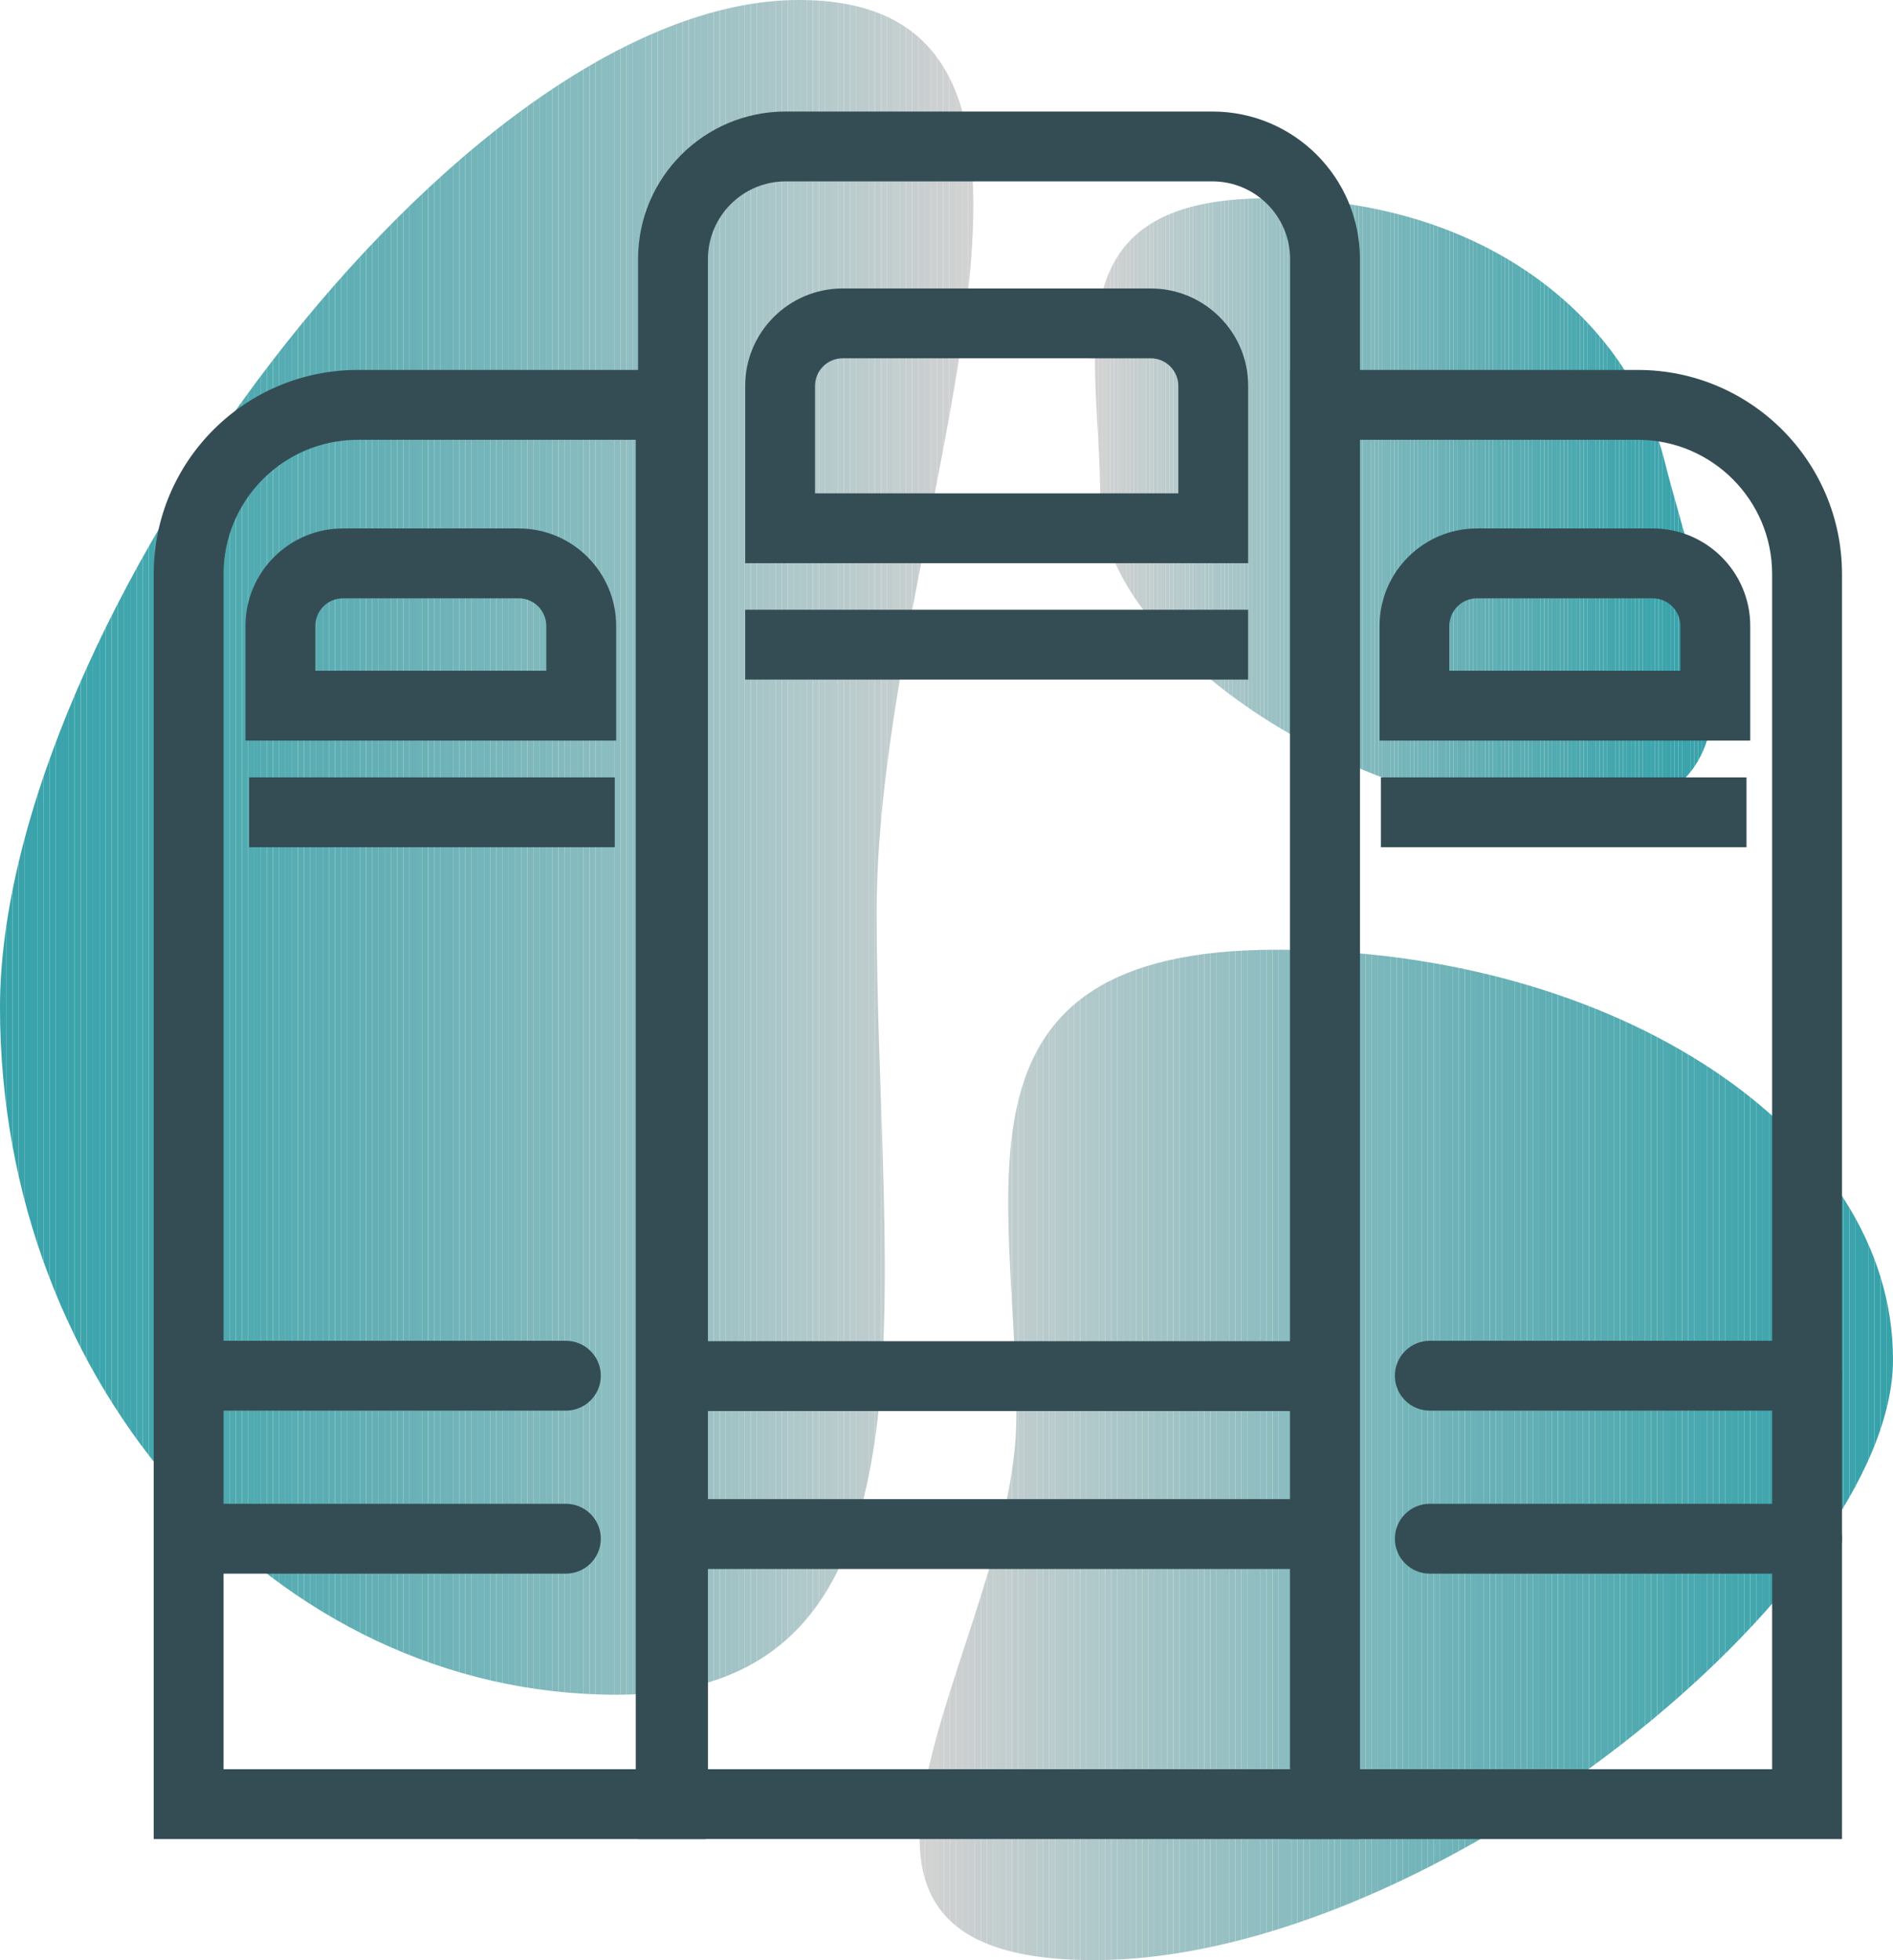 <?xml version="1.0" encoding="utf-8"?>
<!-- Generator: Adobe Illustrator 16.0.3, SVG Export Plug-In . SVG Version: 6.00 Build 0)  -->
<!DOCTYPE svg PUBLIC "-//W3C//DTD SVG 1.1//EN" "http://www.w3.org/Graphics/SVG/1.1/DTD/svg11.dtd">
<svg version="1.1" id="Laag_1" xmlns="http://www.w3.org/2000/svg" xmlns:xlink="http://www.w3.org/1999/xlink" x="0px" y="0px"
	 width="85.369px" height="88.414px" viewBox="0 0 85.369 88.414" enable-background="new 0 0 85.369 88.414" xml:space="preserve">
<g>
	<defs>
		<path id="SVGID_1_" d="M36.032,0C20.685,0,0,28.322,0,45.442s12.442,31,27.79,31c15.349,0,11.743-18.183,11.743-35.304
			C39.533,24.018,51.38,0,36.032,0z"/>
	</defs>
	<clipPath id="SVGID_2_">
		<use xlink:href="#SVGID_1_"  overflow="visible"/>
	</clipPath>
	<path clip-path="url(#SVGID_2_)" fill="#37A2A9" d="M0,0v76.441V0z"/>
	<rect y="0.001" clip-path="url(#SVGID_2_)" fill="#37A2A9" width="0.28" height="76.441"/>
	<rect x="0.28" y="0.001" clip-path="url(#SVGID_2_)" fill="#37A2A9" width="0.28" height="76.441"/>
	<rect x="0.561" y="0.001" clip-path="url(#SVGID_2_)" fill="#37A2A9" width="0.279" height="76.441"/>
	<rect x="0.839" y="0.001" clip-path="url(#SVGID_2_)" fill="#39A2AA" width="0.28" height="76.441"/>
	<rect x="1.119" y="0.001" clip-path="url(#SVGID_2_)" fill="#39A2AA" width="0.28" height="76.441"/>
	<rect x="1.399" y="0.001" clip-path="url(#SVGID_2_)" fill="#39A2AA" width="0.28" height="76.441"/>
	<rect x="1.68" y="0.001" clip-path="url(#SVGID_2_)" fill="#3AA3AB" width="0.279" height="76.441"/>
	<rect x="1.959" y="0.001" clip-path="url(#SVGID_2_)" fill="#3AA3AB" width="0.28" height="76.441"/>
	<rect x="2.238" y="0.001" clip-path="url(#SVGID_2_)" fill="#3AA3AB" width="0.28" height="76.441"/>
	<rect x="2.519" y="0.001" clip-path="url(#SVGID_2_)" fill="#3AA3AB" width="0.28" height="76.441"/>
	<rect x="2.798" y="0.001" clip-path="url(#SVGID_2_)" fill="#3AA3AB" width="0.28" height="76.441"/>
	<rect x="3.078" y="0.001" clip-path="url(#SVGID_2_)" fill="#3CA3AB" width="0.28" height="76.441"/>
	<rect x="3.358" y="0.001" clip-path="url(#SVGID_2_)" fill="#3CA4AB" width="0.28" height="76.441"/>
	<rect x="3.638" y="0.001" clip-path="url(#SVGID_2_)" fill="#3EA5AB" width="0.279" height="76.441"/>
	<rect x="3.917" y="0.001" clip-path="url(#SVGID_2_)" fill="#3DA5AD" width="0.28" height="76.441"/>
	<rect x="4.197" y="0.001" clip-path="url(#SVGID_2_)" fill="#3DA5AD" width="0.28" height="76.441"/>
	<rect x="4.478" y="0.001" clip-path="url(#SVGID_2_)" fill="#3DA5AD" width="0.28" height="76.441"/>
	<rect x="4.758" y="0.001" clip-path="url(#SVGID_2_)" fill="#40A5AC" width="0.279" height="76.441"/>
	<rect x="5.036" y="0.001" clip-path="url(#SVGID_2_)" fill="#41A6AC" width="0.28" height="76.441"/>
	<rect x="5.316" y="0.001" clip-path="url(#SVGID_2_)" fill="#41A6AC" width="0.28" height="76.441"/>
	<rect x="5.597" y="0.001" clip-path="url(#SVGID_2_)" fill="#41A6AE" width="0.279" height="76.441"/>
	<rect x="5.876" y="0.001" clip-path="url(#SVGID_2_)" fill="#41A5AD" width="0.28" height="76.441"/>
	<rect x="6.156" y="0.001" clip-path="url(#SVGID_2_)" fill="#43A7AE" width="0.28" height="76.441"/>
	<rect x="6.436" y="0.001" clip-path="url(#SVGID_2_)" fill="#43A7AE" width="0.279" height="76.441"/>
	<rect x="6.715" y="0.001" clip-path="url(#SVGID_2_)" fill="#43A7AD" width="0.28" height="76.441"/>
	<rect x="6.995" y="0.001" clip-path="url(#SVGID_2_)" fill="#45A6AD" width="0.28" height="76.441"/>
	<rect x="7.275" y="0.001" clip-path="url(#SVGID_2_)" fill="#45A7AE" width="0.28" height="76.441"/>
	<rect x="7.556" y="0.001" clip-path="url(#SVGID_2_)" fill="#47A8AF" width="0.279" height="76.441"/>
	<rect x="7.834" y="0.001" clip-path="url(#SVGID_2_)" fill="#47A8AF" width="0.28" height="76.441"/>
	<rect x="8.114" y="0.001" clip-path="url(#SVGID_2_)" fill="#49A8AF" width="0.28" height="76.441"/>
	<rect x="8.395" y="0.001" clip-path="url(#SVGID_2_)" fill="#49A8AF" width="0.279" height="76.441"/>
	<rect x="8.674" y="0.001" clip-path="url(#SVGID_2_)" fill="#4AA9B0" width="0.28" height="76.441"/>
	<rect x="8.954" y="0.001" clip-path="url(#SVGID_2_)" fill="#4AA9B0" width="0.28" height="76.441"/>
	<rect x="9.233" y="0.001" clip-path="url(#SVGID_2_)" fill="#4CA9B0" width="0.28" height="76.441"/>
	<rect x="9.514" y="0.001" clip-path="url(#SVGID_2_)" fill="#4CA9AF" width="0.279" height="76.441"/>
	<rect x="9.793" y="0.001" clip-path="url(#SVGID_2_)" fill="#4CAAAF" width="0.28" height="76.441"/>
	<rect x="10.073" y="0.001" clip-path="url(#SVGID_2_)" fill="#4EAAB0" width="0.28" height="76.441"/>
	<rect x="10.354" y="0.001" clip-path="url(#SVGID_2_)" fill="#4FAAB0" width="0.279" height="76.441"/>
	<rect x="10.633" y="0.001" clip-path="url(#SVGID_2_)" fill="#4FAAB0" width="0.279" height="76.441"/>
	<rect x="10.912" y="0.001" clip-path="url(#SVGID_2_)" fill="#51ABB0" width="0.28" height="76.441"/>
	<rect x="11.192" y="0.001" clip-path="url(#SVGID_2_)" fill="#51ABB1" width="0.28" height="76.441"/>
	<rect x="11.473" y="0.001" clip-path="url(#SVGID_2_)" fill="#51ABB1" width="0.279" height="76.441"/>
	<rect x="11.752" y="0.001" clip-path="url(#SVGID_2_)" fill="#53ABB1" width="0.28" height="76.441"/>
	<rect x="12.032" y="0.001" clip-path="url(#SVGID_2_)" fill="#52ACB1" width="0.28" height="76.441"/>
	<rect x="12.312" y="0.001" clip-path="url(#SVGID_2_)" fill="#54ACB1" width="0.28" height="76.441"/>
	<rect x="12.592" y="0.001" clip-path="url(#SVGID_2_)" fill="#56ACB2" width="0.279" height="76.441"/>
	<rect x="12.871" y="0.001" clip-path="url(#SVGID_2_)" fill="#56ACB2" width="0.28" height="76.441"/>
	<rect x="13.151" y="0.001" clip-path="url(#SVGID_2_)" fill="#57ADB2" width="0.28" height="76.441"/>
	<rect x="13.432" y="0.001" clip-path="url(#SVGID_2_)" fill="#59ADB2" width="0.279" height="76.441"/>
	<rect x="13.711" y="0.001" clip-path="url(#SVGID_2_)" fill="#59ADB3" width="0.28" height="76.441"/>
	<rect x="13.99" y="0.001" clip-path="url(#SVGID_2_)" fill="#5AADB3" width="0.28" height="76.441"/>
	<rect x="14.271" y="0.001" clip-path="url(#SVGID_2_)" fill="#5AADB3" width="0.28" height="76.441"/>
	<rect x="14.551" y="0.001" clip-path="url(#SVGID_2_)" fill="#5CADB3" width="0.279" height="76.441"/>
	<rect x="14.83" y="0.001" clip-path="url(#SVGID_2_)" fill="#5DAEB4" width="0.28" height="76.441"/>
	<rect x="15.11" y="0.001" clip-path="url(#SVGID_2_)" fill="#5DAEB4" width="0.28" height="76.441"/>
	<rect x="15.39" y="0.001" clip-path="url(#SVGID_2_)" fill="#5FAFB4" width="0.279" height="76.441"/>
	<rect x="15.669" y="0.001" clip-path="url(#SVGID_2_)" fill="#60AEB4" width="0.28" height="76.441"/>
	<rect x="15.949" y="0.001" clip-path="url(#SVGID_2_)" fill="#60AFB4" width="0.28" height="76.441"/>
	<rect x="16.229" y="0.001" clip-path="url(#SVGID_2_)" fill="#62AFB4" width="0.28" height="76.441"/>
	<rect x="16.51" y="0.001" clip-path="url(#SVGID_2_)" fill="#63AFB4" width="0.279" height="76.441"/>
	<rect x="16.788" y="0.001" clip-path="url(#SVGID_2_)" fill="#63AFB5" width="0.28" height="76.441"/>
	<rect x="17.068" y="0.001" clip-path="url(#SVGID_2_)" fill="#65B0B5" width="0.28" height="76.441"/>
	<rect x="17.349" y="0.001" clip-path="url(#SVGID_2_)" fill="#66B0B5" width="0.279" height="76.441"/>
	<rect x="17.628" y="0.001" clip-path="url(#SVGID_2_)" fill="#66B0B6" width="0.28" height="76.441"/>
	<rect x="17.908" y="0.001" clip-path="url(#SVGID_2_)" fill="#67B1B5" width="0.28" height="76.441"/>
	<rect x="18.188" y="0.001" clip-path="url(#SVGID_2_)" fill="#69B1B7" width="0.28" height="76.441"/>
	<rect x="18.467" y="0.001" clip-path="url(#SVGID_2_)" fill="#69B1B7" width="0.28" height="76.441"/>
	<rect x="18.747" y="0.001" clip-path="url(#SVGID_2_)" fill="#6AB2B7" width="0.28" height="76.441"/>
	<rect x="19.027" y="0.001" clip-path="url(#SVGID_2_)" fill="#6BB2B6" width="0.28" height="76.441"/>
	<rect x="19.308" y="0.001" clip-path="url(#SVGID_2_)" fill="#6DB2B8" width="0.279" height="76.441"/>
	<rect x="19.586" y="0.001" clip-path="url(#SVGID_2_)" fill="#6DB3B7" width="0.28" height="76.441"/>
	<rect x="19.866" y="0.001" clip-path="url(#SVGID_2_)" fill="#6EB3B8" width="0.28" height="76.441"/>
	<rect x="20.146" y="0.001" clip-path="url(#SVGID_2_)" fill="#6FB3B8" width="0.28" height="76.441"/>
	<rect x="20.426" y="0.001" clip-path="url(#SVGID_2_)" fill="#71B4B9" width="0.28" height="76.441"/>
	<rect x="20.706" y="0.001" clip-path="url(#SVGID_2_)" fill="#71B4B9" width="0.28" height="76.441"/>
	<rect x="20.985" y="0.001" clip-path="url(#SVGID_2_)" fill="#72B4B9" width="0.28" height="76.441"/>
	<rect x="21.266" y="0.001" clip-path="url(#SVGID_2_)" fill="#73B5B9" width="0.279" height="76.441"/>
	<rect x="21.545" y="0.001" clip-path="url(#SVGID_2_)" fill="#73B5BA" width="0.28" height="76.441"/>
	<rect x="21.825" y="0.001" clip-path="url(#SVGID_2_)" fill="#74B5BA" width="0.28" height="76.441"/>
	<rect x="22.105" y="0.001" clip-path="url(#SVGID_2_)" fill="#76B5BA" width="0.28" height="76.441"/>
	<rect x="22.385" y="0.001" clip-path="url(#SVGID_2_)" fill="#77B6BB" width="0.279" height="76.441"/>
	<rect x="22.664" y="0.001" clip-path="url(#SVGID_2_)" fill="#77B6BB" width="0.28" height="76.441"/>
	<rect x="22.944" y="0.001" clip-path="url(#SVGID_2_)" fill="#7AB6BB" width="0.28" height="76.441"/>
	<rect x="23.225" y="0.001" clip-path="url(#SVGID_2_)" fill="#7BB7BB" width="0.279" height="76.441"/>
	<rect x="23.504" y="0.001" clip-path="url(#SVGID_2_)" fill="#7CB8BC" width="0.28" height="76.441"/>
	<rect x="23.784" y="0.001" clip-path="url(#SVGID_2_)" fill="#7EB7BC" width="0.28" height="76.441"/>
	<rect x="24.063" y="0.001" clip-path="url(#SVGID_2_)" fill="#7FB9BC" width="0.28" height="76.441"/>
	<rect x="24.344" y="0.001" clip-path="url(#SVGID_2_)" fill="#7FB8BC" width="0.279" height="76.441"/>
	<rect x="24.623" y="0.001" clip-path="url(#SVGID_2_)" fill="#80B9BD" width="0.28" height="76.441"/>
	<rect x="24.903" y="0.001" clip-path="url(#SVGID_2_)" fill="#81B9BD" width="0.28" height="76.441"/>
	<rect x="25.184" y="0.001" clip-path="url(#SVGID_2_)" fill="#82B9BD" width="0.279" height="76.441"/>
	<rect x="25.462" y="0.001" clip-path="url(#SVGID_2_)" fill="#85BBBF" width="0.28" height="76.441"/>
	<rect x="25.742" y="0.001" clip-path="url(#SVGID_2_)" fill="#85BABE" width="0.28" height="76.441"/>
	<rect x="26.022" y="0.001" clip-path="url(#SVGID_2_)" fill="#86BBBE" width="0.28" height="76.441"/>
	<rect x="26.303" y="0.001" clip-path="url(#SVGID_2_)" fill="#87BBBE" width="0.279" height="76.441"/>
	<rect x="26.582" y="0.001" clip-path="url(#SVGID_2_)" fill="#88BBBF" width="0.28" height="76.441"/>
	<rect x="26.862" y="0.001" clip-path="url(#SVGID_2_)" fill="#89BCBF" width="0.28" height="76.441"/>
	<rect x="27.142" y="0.001" clip-path="url(#SVGID_2_)" fill="#8ABDBF" width="0.279" height="76.441"/>
	<rect x="27.421" y="0.001" clip-path="url(#SVGID_2_)" fill="#8BBCC1" width="0.28" height="76.441"/>
	<rect x="27.701" y="0.001" clip-path="url(#SVGID_2_)" fill="#8CBCC0" width="0.28" height="76.441"/>
	<rect x="27.981" y="0.001" clip-path="url(#SVGID_2_)" fill="#8EBDC0" width="0.28" height="76.441"/>
	<rect x="28.262" y="0.001" clip-path="url(#SVGID_2_)" fill="#8FBDC1" width="0.279" height="76.441"/>
	<rect x="28.54" y="0.001" clip-path="url(#SVGID_2_)" fill="#90BDC1" width="0.28" height="76.441"/>
	<rect x="28.82" y="0.001" clip-path="url(#SVGID_2_)" fill="#91BEC1" width="0.28" height="76.441"/>
	<rect x="29.101" y="0.001" clip-path="url(#SVGID_2_)" fill="#92BFC1" width="0.279" height="76.441"/>
	<rect x="29.38" y="0.001" clip-path="url(#SVGID_2_)" fill="#94BFC2" width="0.28" height="76.441"/>
	<rect x="29.66" y="0.001" clip-path="url(#SVGID_2_)" fill="#95BFC2" width="0.28" height="76.441"/>
	<rect x="29.939" y="0.001" clip-path="url(#SVGID_2_)" fill="#96C0C2" width="0.28" height="76.441"/>
	<rect x="30.22" y="0.001" clip-path="url(#SVGID_2_)" fill="#97C0C3" width="0.279" height="76.441"/>
	<rect x="30.499" y="0.001" clip-path="url(#SVGID_2_)" fill="#98C0C3" width="0.28" height="76.441"/>
	<rect x="30.779" y="0.001" clip-path="url(#SVGID_2_)" fill="#9AC0C3" width="0.28" height="76.441"/>
	<rect x="31.06" y="0.001" clip-path="url(#SVGID_2_)" fill="#9BC1C4" width="0.28" height="76.441"/>
	<rect x="31.338" y="0.001" clip-path="url(#SVGID_2_)" fill="#9CC1C4" width="0.28" height="76.441"/>
	<rect x="31.618" y="0.001" clip-path="url(#SVGID_2_)" fill="#9CC1C5" width="0.28" height="76.441"/>
	<rect x="31.898" y="0.001" clip-path="url(#SVGID_2_)" fill="#9DC2C5" width="0.28" height="76.441"/>
	<rect x="32.179" y="0.001" clip-path="url(#SVGID_2_)" fill="#9FC2C5" width="0.279" height="76.441"/>
	<rect x="32.458" y="0.001" clip-path="url(#SVGID_2_)" fill="#A0C3C5" width="0.28" height="76.441"/>
	<rect x="32.738" y="0.001" clip-path="url(#SVGID_2_)" fill="#A2C3C5" width="0.28" height="76.441"/>
	<rect x="33.018" y="0.001" clip-path="url(#SVGID_2_)" fill="#A2C3C6" width="0.279" height="76.441"/>
	<rect x="33.297" y="0.001" clip-path="url(#SVGID_2_)" fill="#A4C4C7" width="0.28" height="76.441"/>
	<rect x="33.577" y="0.001" clip-path="url(#SVGID_2_)" fill="#A5C4C6" width="0.28" height="76.441"/>
	<rect x="33.857" y="0.001" clip-path="url(#SVGID_2_)" fill="#A6C4C7" width="0.28" height="76.441"/>
	<rect x="34.138" y="0.001" clip-path="url(#SVGID_2_)" fill="#A7C5C7" width="0.279" height="76.441"/>
	<rect x="34.416" y="0.001" clip-path="url(#SVGID_2_)" fill="#A9C5C7" width="0.28" height="76.441"/>
	<rect x="34.696" y="0.001" clip-path="url(#SVGID_2_)" fill="#AAC6C8" width="0.28" height="76.441"/>
	<rect x="34.977" y="0.001" clip-path="url(#SVGID_2_)" fill="#ABC6C8" width="0.279" height="76.441"/>
	<rect x="35.256" y="0.001" clip-path="url(#SVGID_2_)" fill="#ACC6C9" width="0.28" height="76.441"/>
	<rect x="35.536" y="0.001" clip-path="url(#SVGID_2_)" fill="#AFC8CA" width="0.28" height="76.441"/>
	<rect x="35.815" y="0.001" clip-path="url(#SVGID_2_)" fill="#AFC8CA" width="0.28" height="76.441"/>
	<rect x="36.096" y="0.001" clip-path="url(#SVGID_2_)" fill="#B0C8CA" width="0.279" height="76.441"/>
	<rect x="36.375" y="0.001" clip-path="url(#SVGID_2_)" fill="#B1C8CB" width="0.28" height="76.441"/>
	<rect x="36.655" y="0.001" clip-path="url(#SVGID_2_)" fill="#B4C9CB" width="0.28" height="76.441"/>
	<rect x="36.936" y="0.001" clip-path="url(#SVGID_2_)" fill="#B5CACB" width="0.279" height="76.441"/>
	<rect x="37.214" y="0.001" clip-path="url(#SVGID_2_)" fill="#B6CACC" width="0.28" height="76.441"/>
	<rect x="37.494" y="0.001" clip-path="url(#SVGID_2_)" fill="#B7CACC" width="0.28" height="76.441"/>
	<rect x="37.774" y="0.001" clip-path="url(#SVGID_2_)" fill="#B9CBCC" width="0.28" height="76.441"/>
	<rect x="38.055" y="0.001" clip-path="url(#SVGID_2_)" fill="#B9CACD" width="0.279" height="76.441"/>
	<rect x="38.334" y="0.001" clip-path="url(#SVGID_2_)" fill="#BACCCD" width="0.28" height="76.441"/>
	<rect x="38.613" y="0.001" clip-path="url(#SVGID_2_)" fill="#BCCBCC" width="0.28" height="76.441"/>
	<rect x="38.894" y="0.001" clip-path="url(#SVGID_2_)" fill="#BDCBCD" width="0.28" height="76.441"/>
	<rect x="39.173" y="0.001" clip-path="url(#SVGID_2_)" fill="#BECDCE" width="0.28" height="76.441"/>
	<rect x="39.453" y="0.001" clip-path="url(#SVGID_2_)" fill="#BFCCCE" width="0.28" height="76.441"/>
	<rect x="39.733" y="0.001" clip-path="url(#SVGID_2_)" fill="#C2CECF" width="0.28" height="76.441"/>
	<rect x="40.013" y="0.001" clip-path="url(#SVGID_2_)" fill="#C2CDCE" width="0.279" height="76.441"/>
	<rect x="40.292" y="0.001" clip-path="url(#SVGID_2_)" fill="#C4CFCF" width="0.28" height="76.441"/>
	<rect x="40.572" y="0.001" clip-path="url(#SVGID_2_)" fill="#C5CECF" width="0.28" height="76.441"/>
	<rect x="40.853" y="0.001" clip-path="url(#SVGID_2_)" fill="#C6CECF" width="0.28" height="76.441"/>
	<rect x="41.133" y="0.001" clip-path="url(#SVGID_2_)" fill="#C6CECF" width="0.279" height="76.441"/>
	<rect x="41.412" y="0.001" clip-path="url(#SVGID_2_)" fill="#C9CFD1" width="0.28" height="76.441"/>
	<rect x="41.691" y="0.001" clip-path="url(#SVGID_2_)" fill="#CAD0D0" width="0.28" height="76.441"/>
	<rect x="41.972" y="0.001" clip-path="url(#SVGID_2_)" fill="#CCD0D0" width="0.279" height="76.441"/>
	<rect x="42.251" y="0.001" clip-path="url(#SVGID_2_)" fill="#CDD0D1" width="0.28" height="76.441"/>
	<rect x="42.531" y="0.001" clip-path="url(#SVGID_2_)" fill="#CED1D1" width="0.28" height="76.441"/>
	<rect x="42.812" y="0.001" clip-path="url(#SVGID_2_)" fill="#CFD1D1" width="0.28" height="76.441"/>
	<rect x="43.09" y="0.001" clip-path="url(#SVGID_2_)" fill="#D1D2D2" width="0.28" height="76.441"/>
	<rect x="43.37" y="0.001" clip-path="url(#SVGID_2_)" fill="#D2D2D2" width="0.28" height="76.441"/>
	<rect x="43.65" clip-path="url(#SVGID_2_)" fill="#D2D2D2" width="7.729" height="76.441"/>
</g>
<g>
	<defs>
		<path id="SVGID_3_" d="M45.835,63.886c0,10.209-11.846,24.527,3.501,24.527c15.35,0,36.033-16.885,36.033-27.093
			c0-10.207-12.441-18.482-27.791-18.482C42.231,42.839,45.835,53.68,45.835,63.886"/>
	</defs>
	<clipPath id="SVGID_4_">
		<use xlink:href="#SVGID_3_"  overflow="visible"/>
	</clipPath>
	<path clip-path="url(#SVGID_4_)" fill="#37A2A9" d="M85.369,88.414V42.839V88.414z"/>
	<rect x="85.09" y="42.84" clip-path="url(#SVGID_4_)" fill="#37A2A9" width="0.279" height="45.574"/>
	<rect x="84.81" y="42.84" clip-path="url(#SVGID_4_)" fill="#37A2A9" width="0.28" height="45.574"/>
	<rect x="84.529" y="42.84" clip-path="url(#SVGID_4_)" fill="#37A2A9" width="0.28" height="45.574"/>
	<rect x="84.25" y="42.84" clip-path="url(#SVGID_4_)" fill="#39A2AA" width="0.28" height="45.574"/>
	<rect x="83.971" y="42.84" clip-path="url(#SVGID_4_)" fill="#39A2AA" width="0.279" height="45.574"/>
	<rect x="83.69" y="42.84" clip-path="url(#SVGID_4_)" fill="#39A2AA" width="0.28" height="45.574"/>
	<rect x="83.41" y="42.84" clip-path="url(#SVGID_4_)" fill="#3AA3AB" width="0.28" height="45.574"/>
	<rect x="83.13" y="42.84" clip-path="url(#SVGID_4_)" fill="#3AA3AB" width="0.28" height="45.574"/>
	<rect x="82.852" y="42.84" clip-path="url(#SVGID_4_)" fill="#3AA3AB" width="0.279" height="45.574"/>
	<rect x="82.571" y="42.84" clip-path="url(#SVGID_4_)" fill="#3AA3AB" width="0.28" height="45.574"/>
	<rect x="82.291" y="42.84" clip-path="url(#SVGID_4_)" fill="#3AA3AB" width="0.28" height="45.574"/>
	<rect x="82.012" y="42.84" clip-path="url(#SVGID_4_)" fill="#3CA3AB" width="0.279" height="45.574"/>
	<rect x="81.731" y="42.84" clip-path="url(#SVGID_4_)" fill="#3CA4AB" width="0.28" height="45.574"/>
	<rect x="81.452" y="42.84" clip-path="url(#SVGID_4_)" fill="#3EA5AB" width="0.28" height="45.574"/>
	<rect x="81.172" y="42.84" clip-path="url(#SVGID_4_)" fill="#3DA5AD" width="0.28" height="45.574"/>
	<rect x="80.893" y="42.84" clip-path="url(#SVGID_4_)" fill="#3DA5AD" width="0.279" height="45.574"/>
	<rect x="80.612" y="42.84" clip-path="url(#SVGID_4_)" fill="#3DA5AD" width="0.28" height="45.574"/>
	<rect x="80.332" y="42.84" clip-path="url(#SVGID_4_)" fill="#40A5AC" width="0.28" height="45.574"/>
	<rect x="80.054" y="42.84" clip-path="url(#SVGID_4_)" fill="#41A6AC" width="0.279" height="45.574"/>
	<rect x="79.773" y="42.84" clip-path="url(#SVGID_4_)" fill="#41A6AC" width="0.28" height="45.574"/>
	<rect x="79.493" y="42.84" clip-path="url(#SVGID_4_)" fill="#41A6AE" width="0.28" height="45.574"/>
	<rect x="79.213" y="42.84" clip-path="url(#SVGID_4_)" fill="#41A5AD" width="0.28" height="45.574"/>
	<rect x="78.934" y="42.84" clip-path="url(#SVGID_4_)" fill="#43A7AE" width="0.279" height="45.574"/>
	<rect x="78.653" y="42.84" clip-path="url(#SVGID_4_)" fill="#43A7AE" width="0.28" height="45.574"/>
	<rect x="78.374" y="42.84" clip-path="url(#SVGID_4_)" fill="#43A7AD" width="0.28" height="45.574"/>
	<rect x="78.095" y="42.84" clip-path="url(#SVGID_4_)" fill="#45A6AD" width="0.279" height="45.574"/>
	<rect x="77.814" y="42.84" clip-path="url(#SVGID_4_)" fill="#45A7AE" width="0.28" height="45.574"/>
	<rect x="77.534" y="42.84" clip-path="url(#SVGID_4_)" fill="#47A8AF" width="0.28" height="45.574"/>
	<rect x="77.254" y="42.84" clip-path="url(#SVGID_4_)" fill="#47A8AF" width="0.28" height="45.574"/>
	<rect x="76.976" y="42.84" clip-path="url(#SVGID_4_)" fill="#49A8AF" width="0.28" height="45.574"/>
	<rect x="76.695" y="42.84" clip-path="url(#SVGID_4_)" fill="#49A8AF" width="0.28" height="45.574"/>
	<rect x="76.415" y="42.84" clip-path="url(#SVGID_4_)" fill="#4AA9B0" width="0.28" height="45.574"/>
	<rect x="76.136" y="42.84" clip-path="url(#SVGID_4_)" fill="#4AA9B0" width="0.279" height="45.574"/>
	<rect x="75.855" y="42.84" clip-path="url(#SVGID_4_)" fill="#4CA9B0" width="0.28" height="45.574"/>
	<rect x="75.575" y="42.84" clip-path="url(#SVGID_4_)" fill="#4CA9AF" width="0.28" height="45.574"/>
	<rect x="75.296" y="42.84" clip-path="url(#SVGID_4_)" fill="#4CAAAF" width="0.28" height="45.574"/>
	<rect x="75.017" y="42.84" clip-path="url(#SVGID_4_)" fill="#4EAAB0" width="0.28" height="45.574"/>
	<rect x="74.736" y="42.84" clip-path="url(#SVGID_4_)" fill="#4FAAB0" width="0.28" height="45.574"/>
	<rect x="74.456" y="42.84" clip-path="url(#SVGID_4_)" fill="#4FAAB0" width="0.28" height="45.574"/>
	<rect x="74.177" y="42.84" clip-path="url(#SVGID_4_)" fill="#51ABB0" width="0.279" height="45.574"/>
	<rect x="73.897" y="42.84" clip-path="url(#SVGID_4_)" fill="#51ABB1" width="0.28" height="45.574"/>
	<rect x="73.617" y="42.84" clip-path="url(#SVGID_4_)" fill="#51ABB1" width="0.28" height="45.574"/>
	<rect x="73.337" y="42.84" clip-path="url(#SVGID_4_)" fill="#53ABB1" width="0.28" height="45.574"/>
	<rect x="73.058" y="42.84" clip-path="url(#SVGID_4_)" fill="#52ACB1" width="0.279" height="45.574"/>
	<rect x="72.777" y="42.84" clip-path="url(#SVGID_4_)" fill="#54ACB1" width="0.28" height="45.574"/>
	<rect x="72.498" y="42.84" clip-path="url(#SVGID_4_)" fill="#56ACB2" width="0.28" height="45.574"/>
	<rect x="72.219" y="42.84" clip-path="url(#SVGID_4_)" fill="#56ACB2" width="0.279" height="45.574"/>
	<rect x="71.938" y="42.84" clip-path="url(#SVGID_4_)" fill="#57ADB2" width="0.28" height="45.574"/>
	<rect x="71.658" y="42.84" clip-path="url(#SVGID_4_)" fill="#59ADB2" width="0.28" height="45.574"/>
	<rect x="71.378" y="42.84" clip-path="url(#SVGID_4_)" fill="#59ADB3" width="0.28" height="45.574"/>
	<rect x="71.1" y="42.84" clip-path="url(#SVGID_4_)" fill="#5AADB3" width="0.279" height="45.574"/>
	<rect x="70.819" y="42.84" clip-path="url(#SVGID_4_)" fill="#5AADB3" width="0.28" height="45.574"/>
	<rect x="70.539" y="42.84" clip-path="url(#SVGID_4_)" fill="#5CADB3" width="0.28" height="45.574"/>
	<rect x="70.26" y="42.84" clip-path="url(#SVGID_4_)" fill="#5DAEB4" width="0.279" height="45.574"/>
	<rect x="69.979" y="42.84" clip-path="url(#SVGID_4_)" fill="#5DAEB4" width="0.28" height="45.574"/>
	<rect x="69.7" y="42.84" clip-path="url(#SVGID_4_)" fill="#5FAFB4" width="0.28" height="45.574"/>
	<rect x="69.42" y="42.84" clip-path="url(#SVGID_4_)" fill="#60AEB4" width="0.28" height="45.574"/>
	<rect x="69.141" y="42.84" clip-path="url(#SVGID_4_)" fill="#60AFB4" width="0.279" height="45.574"/>
	<rect x="68.86" y="42.84" clip-path="url(#SVGID_4_)" fill="#62AFB4" width="0.28" height="45.574"/>
	<rect x="68.58" y="42.84" clip-path="url(#SVGID_4_)" fill="#63AFB4" width="0.28" height="45.574"/>
	<rect x="68.302" y="42.84" clip-path="url(#SVGID_4_)" fill="#63AFB5" width="0.279" height="45.574"/>
	<rect x="68.021" y="42.84" clip-path="url(#SVGID_4_)" fill="#65B0B5" width="0.28" height="45.574"/>
	<rect x="67.741" y="42.84" clip-path="url(#SVGID_4_)" fill="#66B0B5" width="0.28" height="45.574"/>
	<rect x="67.461" y="42.84" clip-path="url(#SVGID_4_)" fill="#66B0B6" width="0.28" height="45.574"/>
	<rect x="67.182" y="42.84" clip-path="url(#SVGID_4_)" fill="#67B1B5" width="0.279" height="45.574"/>
	<rect x="66.902" y="42.84" clip-path="url(#SVGID_4_)" fill="#69B1B7" width="0.28" height="45.574"/>
	<rect x="66.622" y="42.84" clip-path="url(#SVGID_4_)" fill="#69B1B7" width="0.28" height="45.574"/>
	<rect x="66.343" y="42.84" clip-path="url(#SVGID_4_)" fill="#6AB2B7" width="0.279" height="45.574"/>
	<rect x="66.063" y="42.84" clip-path="url(#SVGID_4_)" fill="#6BB2B6" width="0.28" height="45.574"/>
	<rect x="65.782" y="42.84" clip-path="url(#SVGID_4_)" fill="#6DB2B8" width="0.28" height="45.574"/>
	<rect x="65.502" y="42.84" clip-path="url(#SVGID_4_)" fill="#6DB3B7" width="0.28" height="45.574"/>
	<rect x="65.224" y="42.84" clip-path="url(#SVGID_4_)" fill="#6EB3B8" width="0.279" height="45.574"/>
	<rect x="64.943" y="42.84" clip-path="url(#SVGID_4_)" fill="#6FB3B8" width="0.28" height="45.574"/>
	<rect x="64.663" y="42.84" clip-path="url(#SVGID_4_)" fill="#71B4B9" width="0.28" height="45.574"/>
	<rect x="64.383" y="42.84" clip-path="url(#SVGID_4_)" fill="#71B4B9" width="0.28" height="45.574"/>
	<rect x="64.104" y="42.84" clip-path="url(#SVGID_4_)" fill="#72B4B9" width="0.28" height="45.574"/>
	<rect x="63.824" y="42.84" clip-path="url(#SVGID_4_)" fill="#73B5B9" width="0.28" height="45.574"/>
	<rect x="63.544" y="42.84" clip-path="url(#SVGID_4_)" fill="#73B5BA" width="0.28" height="45.574"/>
	<rect x="63.265" y="42.84" clip-path="url(#SVGID_4_)" fill="#74B5BA" width="0.279" height="45.574"/>
	<rect x="62.984" y="42.84" clip-path="url(#SVGID_4_)" fill="#76B5BA" width="0.28" height="45.574"/>
	<rect x="62.704" y="42.84" clip-path="url(#SVGID_4_)" fill="#77B6BB" width="0.28" height="45.574"/>
	<rect x="62.424" y="42.84" clip-path="url(#SVGID_4_)" fill="#77B6BB" width="0.28" height="45.574"/>
	<rect x="62.146" y="42.84" clip-path="url(#SVGID_4_)" fill="#7AB6BB" width="0.28" height="45.574"/>
	<rect x="61.865" y="42.84" clip-path="url(#SVGID_4_)" fill="#7BB7BB" width="0.28" height="45.574"/>
	<rect x="61.585" y="42.84" clip-path="url(#SVGID_4_)" fill="#7CB8BC" width="0.28" height="45.574"/>
	<rect x="61.306" y="42.84" clip-path="url(#SVGID_4_)" fill="#7EB7BC" width="0.279" height="45.574"/>
	<rect x="61.025" y="42.84" clip-path="url(#SVGID_4_)" fill="#7FB9BC" width="0.28" height="45.574"/>
	<rect x="60.746" y="42.84" clip-path="url(#SVGID_4_)" fill="#7FB8BC" width="0.28" height="45.574"/>
	<rect x="60.467" y="42.84" clip-path="url(#SVGID_4_)" fill="#80B9BD" width="0.279" height="45.574"/>
	<rect x="60.187" y="42.84" clip-path="url(#SVGID_4_)" fill="#81B9BD" width="0.28" height="45.574"/>
	<rect x="59.906" y="42.84" clip-path="url(#SVGID_4_)" fill="#82B9BD" width="0.28" height="45.574"/>
	<rect x="59.626" y="42.84" clip-path="url(#SVGID_4_)" fill="#85BBBF" width="0.28" height="45.574"/>
	<rect x="59.348" y="42.84" clip-path="url(#SVGID_4_)" fill="#85BABE" width="0.279" height="45.574"/>
	<rect x="59.067" y="42.84" clip-path="url(#SVGID_4_)" fill="#86BBBE" width="0.28" height="45.574"/>
	<rect x="58.787" y="42.84" clip-path="url(#SVGID_4_)" fill="#87BBBE" width="0.28" height="45.574"/>
	<rect x="58.508" y="42.84" clip-path="url(#SVGID_4_)" fill="#88BBBF" width="0.279" height="45.574"/>
	<rect x="58.228" y="42.84" clip-path="url(#SVGID_4_)" fill="#89BCBF" width="0.28" height="45.574"/>
	<rect x="57.948" y="42.84" clip-path="url(#SVGID_4_)" fill="#8ABDBF" width="0.28" height="45.574"/>
	<rect x="57.668" y="42.84" clip-path="url(#SVGID_4_)" fill="#8BBCC1" width="0.28" height="45.574"/>
	<rect x="57.389" y="42.84" clip-path="url(#SVGID_4_)" fill="#8CBCC0" width="0.279" height="45.574"/>
	<rect x="57.108" y="42.84" clip-path="url(#SVGID_4_)" fill="#8EBDC0" width="0.28" height="45.574"/>
	<rect x="56.828" y="42.84" clip-path="url(#SVGID_4_)" fill="#8FBDC1" width="0.28" height="45.574"/>
	<rect x="56.549" y="42.84" clip-path="url(#SVGID_4_)" fill="#90BDC1" width="0.28" height="45.574"/>
	<rect x="56.27" y="42.84" clip-path="url(#SVGID_4_)" fill="#91BEC1" width="0.28" height="45.574"/>
	<rect x="55.989" y="42.84" clip-path="url(#SVGID_4_)" fill="#92BFC1" width="0.28" height="45.574"/>
	<rect x="55.709" y="42.84" clip-path="url(#SVGID_4_)" fill="#94BFC2" width="0.28" height="45.574"/>
	<rect x="55.43" y="42.84" clip-path="url(#SVGID_4_)" fill="#95BFC2" width="0.279" height="45.574"/>
	<rect x="55.15" y="42.84" clip-path="url(#SVGID_4_)" fill="#96C0C2" width="0.28" height="45.574"/>
	<rect x="54.87" y="42.84" clip-path="url(#SVGID_4_)" fill="#97C0C3" width="0.28" height="45.574"/>
	<rect x="54.59" y="42.84" clip-path="url(#SVGID_4_)" fill="#98C0C3" width="0.28" height="45.574"/>
	<rect x="54.311" y="42.84" clip-path="url(#SVGID_4_)" fill="#9AC0C3" width="0.279" height="45.574"/>
	<rect x="54.03" y="42.84" clip-path="url(#SVGID_4_)" fill="#9BC1C4" width="0.28" height="45.574"/>
	<rect x="53.751" y="42.84" clip-path="url(#SVGID_4_)" fill="#9CC1C4" width="0.28" height="45.574"/>
	<rect x="53.472" y="42.84" clip-path="url(#SVGID_4_)" fill="#9CC1C5" width="0.279" height="45.574"/>
	<rect x="53.191" y="42.84" clip-path="url(#SVGID_4_)" fill="#9DC2C5" width="0.28" height="45.574"/>
	<rect x="52.911" y="42.84" clip-path="url(#SVGID_4_)" fill="#9FC2C5" width="0.28" height="45.574"/>
	<rect x="52.631" y="42.84" clip-path="url(#SVGID_4_)" fill="#A0C3C5" width="0.28" height="45.574"/>
	<rect x="52.352" y="42.84" clip-path="url(#SVGID_4_)" fill="#A2C3C5" width="0.279" height="45.574"/>
	<rect x="52.072" y="42.84" clip-path="url(#SVGID_4_)" fill="#A2C3C6" width="0.28" height="45.574"/>
	<rect x="51.792" y="42.84" clip-path="url(#SVGID_4_)" fill="#A4C4C7" width="0.28" height="45.574"/>
	<rect x="51.513" y="42.84" clip-path="url(#SVGID_4_)" fill="#A5C4C6" width="0.279" height="45.574"/>
	<rect x="51.232" y="42.84" clip-path="url(#SVGID_4_)" fill="#A6C4C7" width="0.28" height="45.574"/>
	<rect x="50.952" y="42.84" clip-path="url(#SVGID_4_)" fill="#A7C5C7" width="0.28" height="45.574"/>
	<rect x="50.674" y="42.84" clip-path="url(#SVGID_4_)" fill="#A9C5C7" width="0.279" height="45.574"/>
	<rect x="50.394" y="42.84" clip-path="url(#SVGID_4_)" fill="#AAC6C8" width="0.28" height="45.574"/>
	<rect x="50.113" y="42.84" clip-path="url(#SVGID_4_)" fill="#ABC6C8" width="0.28" height="45.574"/>
	<rect x="49.833" y="42.84" clip-path="url(#SVGID_4_)" fill="#ACC6C9" width="0.28" height="45.574"/>
	<rect x="49.554" y="42.84" clip-path="url(#SVGID_4_)" fill="#AFC8CA" width="0.279" height="45.574"/>
	<rect x="49.273" y="42.84" clip-path="url(#SVGID_4_)" fill="#AFC8CA" width="0.28" height="45.574"/>
	<rect x="48.994" y="42.84" clip-path="url(#SVGID_4_)" fill="#B0C8CA" width="0.28" height="45.574"/>
	<rect x="48.715" y="42.84" clip-path="url(#SVGID_4_)" fill="#B1C8CB" width="0.279" height="45.574"/>
	<rect x="48.435" y="42.84" clip-path="url(#SVGID_4_)" fill="#B4C9CB" width="0.28" height="45.574"/>
	<rect x="48.154" y="42.84" clip-path="url(#SVGID_4_)" fill="#B5CACB" width="0.28" height="45.574"/>
	<rect x="47.874" y="42.84" clip-path="url(#SVGID_4_)" fill="#B6CACC" width="0.28" height="45.574"/>
	<rect x="47.596" y="42.84" clip-path="url(#SVGID_4_)" fill="#B7CACC" width="0.279" height="45.574"/>
	<rect x="47.315" y="42.84" clip-path="url(#SVGID_4_)" fill="#B9CBCC" width="0.28" height="45.574"/>
	<rect x="47.035" y="42.84" clip-path="url(#SVGID_4_)" fill="#B9CACD" width="0.28" height="45.574"/>
	<rect x="46.755" y="42.84" clip-path="url(#SVGID_4_)" fill="#BACCCD" width="0.28" height="45.574"/>
	<rect x="46.476" y="42.84" clip-path="url(#SVGID_4_)" fill="#BCCBCC" width="0.28" height="45.574"/>
	<rect x="46.196" y="42.84" clip-path="url(#SVGID_4_)" fill="#BDCBCD" width="0.28" height="45.574"/>
	<rect x="45.916" y="42.84" clip-path="url(#SVGID_4_)" fill="#BECDCE" width="0.28" height="45.574"/>
	<rect x="45.637" y="42.84" clip-path="url(#SVGID_4_)" fill="#BFCCCE" width="0.279" height="45.574"/>
	<rect x="45.356" y="42.84" clip-path="url(#SVGID_4_)" fill="#C2CECF" width="0.28" height="45.574"/>
	<rect x="45.076" y="42.84" clip-path="url(#SVGID_4_)" fill="#C2CDCE" width="0.28" height="45.574"/>
	<rect x="44.797" y="42.84" clip-path="url(#SVGID_4_)" fill="#C4CFCF" width="0.28" height="45.574"/>
	<rect x="44.518" y="42.84" clip-path="url(#SVGID_4_)" fill="#C5CECF" width="0.279" height="45.574"/>
	<rect x="44.237" y="42.84" clip-path="url(#SVGID_4_)" fill="#C6CECF" width="0.28" height="45.574"/>
	<rect x="43.957" y="42.84" clip-path="url(#SVGID_4_)" fill="#C6CECF" width="0.28" height="45.574"/>
	<rect x="43.678" y="42.84" clip-path="url(#SVGID_4_)" fill="#C9CFD1" width="0.279" height="45.574"/>
	<rect x="43.398" y="42.84" clip-path="url(#SVGID_4_)" fill="#CAD0D0" width="0.28" height="45.574"/>
	<rect x="43.118" y="42.84" clip-path="url(#SVGID_4_)" fill="#CCD0D0" width="0.28" height="45.574"/>
	<rect x="42.838" y="42.84" clip-path="url(#SVGID_4_)" fill="#CDD0D1" width="0.28" height="45.574"/>
	<rect x="42.559" y="42.84" clip-path="url(#SVGID_4_)" fill="#CED1D1" width="0.279" height="45.574"/>
	<rect x="42.278" y="42.84" clip-path="url(#SVGID_4_)" fill="#CFD1D1" width="0.28" height="45.574"/>
	<rect x="41.998" y="42.84" clip-path="url(#SVGID_4_)" fill="#D1D2D2" width="0.28" height="45.574"/>
	<rect x="41.72" y="42.84" clip-path="url(#SVGID_4_)" fill="#D2D2D2" width="0.279" height="45.574"/>
	<rect x="33.989" y="42.839" clip-path="url(#SVGID_4_)" fill="#D2D2D2" width="7.73" height="45.574"/>
</g>
<g>
	<defs>
		<path id="SVGID_5_" d="M49.618,22.5c0,6.576,11.372,14.245,21.259,14.245s5.817-9.47,4.205-15.896
			c-1.599-6.378-8.014-11.905-17.9-11.905S49.618,15.925,49.618,22.5"/>
	</defs>
	<clipPath id="SVGID_6_">
		<use xlink:href="#SVGID_5_"  overflow="visible"/>
	</clipPath>
	<rect x="77.292" y="8.943" clip-path="url(#SVGID_6_)" fill="#37A2A9" width="3.473" height="27.803"/>
	<rect x="77.114" y="8.943" clip-path="url(#SVGID_6_)" fill="#37A2A9" width="0.178" height="27.803"/>
	<rect x="76.937" y="8.943" clip-path="url(#SVGID_6_)" fill="#37A2A9" width="0.178" height="27.803"/>
	<rect x="76.758" y="8.943" clip-path="url(#SVGID_6_)" fill="#37A2A9" width="0.179" height="27.803"/>
	<rect x="76.58" y="8.943" clip-path="url(#SVGID_6_)" fill="#39A2AA" width="0.178" height="27.803"/>
	<rect x="76.402" y="8.943" clip-path="url(#SVGID_6_)" fill="#39A2AA" width="0.178" height="27.803"/>
	<rect x="76.225" y="8.943" clip-path="url(#SVGID_6_)" fill="#39A2AA" width="0.178" height="27.803"/>
	<rect x="76.047" y="8.943" clip-path="url(#SVGID_6_)" fill="#3AA3AB" width="0.179" height="27.803"/>
	<rect x="75.869" y="8.943" clip-path="url(#SVGID_6_)" fill="#3AA3AB" width="0.178" height="27.803"/>
	<rect x="75.691" y="8.943" clip-path="url(#SVGID_6_)" fill="#3AA3AB" width="0.178" height="27.803"/>
	<rect x="75.514" y="8.943" clip-path="url(#SVGID_6_)" fill="#3AA3AB" width="0.178" height="27.803"/>
	<rect x="75.335" y="8.943" clip-path="url(#SVGID_6_)" fill="#3AA3AB" width="0.179" height="27.803"/>
	<rect x="75.157" y="8.943" clip-path="url(#SVGID_6_)" fill="#3CA3AB" width="0.178" height="27.803"/>
	<rect x="74.979" y="8.943" clip-path="url(#SVGID_6_)" fill="#3CA4AB" width="0.178" height="27.803"/>
	<rect x="74.802" y="8.943" clip-path="url(#SVGID_6_)" fill="#3EA5AB" width="0.178" height="27.803"/>
	<rect x="74.623" y="8.943" clip-path="url(#SVGID_6_)" fill="#3DA5AD" width="0.179" height="27.803"/>
	<rect x="74.445" y="8.943" clip-path="url(#SVGID_6_)" fill="#3DA5AD" width="0.178" height="27.803"/>
	<rect x="74.268" y="8.943" clip-path="url(#SVGID_6_)" fill="#3DA5AD" width="0.178" height="27.803"/>
	<rect x="74.09" y="8.943" clip-path="url(#SVGID_6_)" fill="#40A5AC" width="0.179" height="27.803"/>
	<rect x="73.912" y="8.943" clip-path="url(#SVGID_6_)" fill="#41A6AC" width="0.178" height="27.803"/>
	<rect x="73.734" y="8.943" clip-path="url(#SVGID_6_)" fill="#41A6AC" width="0.178" height="27.803"/>
	<rect x="73.557" y="8.943" clip-path="url(#SVGID_6_)" fill="#41A6AE" width="0.178" height="27.803"/>
	<rect x="73.378" y="8.943" clip-path="url(#SVGID_6_)" fill="#41A5AD" width="0.179" height="27.803"/>
	<rect x="73.2" y="8.943" clip-path="url(#SVGID_6_)" fill="#43A7AE" width="0.178" height="27.803"/>
	<rect x="73.022" y="8.943" clip-path="url(#SVGID_6_)" fill="#43A7AE" width="0.178" height="27.803"/>
	<rect x="72.845" y="8.943" clip-path="url(#SVGID_6_)" fill="#43A7AD" width="0.178" height="27.803"/>
	<rect x="72.666" y="8.943" clip-path="url(#SVGID_6_)" fill="#45A6AD" width="0.179" height="27.803"/>
	<rect x="72.488" y="8.943" clip-path="url(#SVGID_6_)" fill="#45A7AE" width="0.178" height="27.803"/>
	<rect x="72.311" y="8.943" clip-path="url(#SVGID_6_)" fill="#47A8AF" width="0.178" height="27.803"/>
	<rect x="72.133" y="8.943" clip-path="url(#SVGID_6_)" fill="#47A8AF" width="0.178" height="27.803"/>
	<rect x="71.955" y="8.943" clip-path="url(#SVGID_6_)" fill="#49A8AF" width="0.178" height="27.803"/>
	<rect x="71.777" y="8.943" clip-path="url(#SVGID_6_)" fill="#49A8AF" width="0.178" height="27.803"/>
	<rect x="71.6" y="8.943" clip-path="url(#SVGID_6_)" fill="#4AA9B0" width="0.178" height="27.803"/>
	<rect x="71.421" y="8.943" clip-path="url(#SVGID_6_)" fill="#4AA9B0" width="0.179" height="27.803"/>
	<rect x="71.243" y="8.943" clip-path="url(#SVGID_6_)" fill="#4CA9B0" width="0.178" height="27.803"/>
	<rect x="71.065" y="8.943" clip-path="url(#SVGID_6_)" fill="#4CA9AF" width="0.178" height="27.803"/>
	<rect x="70.888" y="8.943" clip-path="url(#SVGID_6_)" fill="#4CAAAF" width="0.178" height="27.803"/>
	<rect x="70.709" y="8.943" clip-path="url(#SVGID_6_)" fill="#4EAAB0" width="0.179" height="27.803"/>
	<rect x="70.531" y="8.943" clip-path="url(#SVGID_6_)" fill="#4FAAB0" width="0.178" height="27.803"/>
	<rect x="70.354" y="8.943" clip-path="url(#SVGID_6_)" fill="#4FAAB0" width="0.178" height="27.803"/>
	<rect x="70.176" y="8.943" clip-path="url(#SVGID_6_)" fill="#51ABB0" width="0.178" height="27.803"/>
	<rect x="69.997" y="8.943" clip-path="url(#SVGID_6_)" fill="#51ABB1" width="0.179" height="27.803"/>
	<rect x="69.819" y="8.943" clip-path="url(#SVGID_6_)" fill="#51ABB1" width="0.178" height="27.803"/>
	<rect x="69.643" y="8.943" clip-path="url(#SVGID_6_)" fill="#53ABB1" width="0.178" height="27.803"/>
	<rect x="69.465" y="8.943" clip-path="url(#SVGID_6_)" fill="#52ACB1" width="0.178" height="27.803"/>
	<rect x="69.286" y="8.943" clip-path="url(#SVGID_6_)" fill="#54ACB1" width="0.178" height="27.803"/>
	<rect x="69.108" y="8.943" clip-path="url(#SVGID_6_)" fill="#56ACB2" width="0.178" height="27.803"/>
	<rect x="68.931" y="8.943" clip-path="url(#SVGID_6_)" fill="#56ACB2" width="0.178" height="27.803"/>
	<rect x="68.752" y="8.943" clip-path="url(#SVGID_6_)" fill="#57ADB2" width="0.179" height="27.803"/>
	<rect x="68.574" y="8.943" clip-path="url(#SVGID_6_)" fill="#59ADB2" width="0.178" height="27.803"/>
	<rect x="68.396" y="8.943" clip-path="url(#SVGID_6_)" fill="#59ADB3" width="0.178" height="27.803"/>
	<rect x="68.219" y="8.943" clip-path="url(#SVGID_6_)" fill="#5AADB3" width="0.178" height="27.803"/>
	<rect x="68.04" y="8.943" clip-path="url(#SVGID_6_)" fill="#5AADB3" width="0.179" height="27.803"/>
	<rect x="67.862" y="8.943" clip-path="url(#SVGID_6_)" fill="#5CADB3" width="0.178" height="27.803"/>
	<rect x="67.686" y="8.943" clip-path="url(#SVGID_6_)" fill="#5DAEB4" width="0.178" height="27.803"/>
	<rect x="67.508" y="8.943" clip-path="url(#SVGID_6_)" fill="#5DAEB4" width="0.178" height="27.803"/>
	<rect x="67.329" y="8.943" clip-path="url(#SVGID_6_)" fill="#5FAFB4" width="0.179" height="27.803"/>
	<rect x="67.151" y="8.943" clip-path="url(#SVGID_6_)" fill="#60AEB4" width="0.178" height="27.803"/>
	<rect x="66.974" y="8.943" clip-path="url(#SVGID_6_)" fill="#60AFB4" width="0.178" height="27.803"/>
	<rect x="66.795" y="8.943" clip-path="url(#SVGID_6_)" fill="#62AFB4" width="0.179" height="27.803"/>
	<rect x="66.617" y="8.943" clip-path="url(#SVGID_6_)" fill="#63AFB4" width="0.178" height="27.803"/>
	<rect x="66.439" y="8.943" clip-path="url(#SVGID_6_)" fill="#63AFB5" width="0.178" height="27.803"/>
	<rect x="66.262" y="8.943" clip-path="url(#SVGID_6_)" fill="#65B0B5" width="0.178" height="27.803"/>
	<rect x="66.083" y="8.943" clip-path="url(#SVGID_6_)" fill="#66B0B5" width="0.179" height="27.803"/>
	<rect x="65.905" y="8.943" clip-path="url(#SVGID_6_)" fill="#66B0B6" width="0.178" height="27.803"/>
	<rect x="65.728" y="8.943" clip-path="url(#SVGID_6_)" fill="#67B1B5" width="0.178" height="27.803"/>
	<rect x="65.551" y="8.943" clip-path="url(#SVGID_6_)" fill="#69B1B7" width="0.178" height="27.803"/>
	<rect x="65.372" y="8.943" clip-path="url(#SVGID_6_)" fill="#69B1B7" width="0.179" height="27.803"/>
	<rect x="65.194" y="8.943" clip-path="url(#SVGID_6_)" fill="#6AB2B7" width="0.178" height="27.803"/>
	<rect x="65.017" y="8.943" clip-path="url(#SVGID_6_)" fill="#6BB2B6" width="0.178" height="27.803"/>
	<rect x="64.838" y="8.943" clip-path="url(#SVGID_6_)" fill="#6DB2B8" width="0.179" height="27.803"/>
	<rect x="64.66" y="8.943" clip-path="url(#SVGID_6_)" fill="#6DB3B7" width="0.178" height="27.803"/>
	<rect x="64.482" y="8.943" clip-path="url(#SVGID_6_)" fill="#6EB3B8" width="0.178" height="27.803"/>
	<rect x="64.305" y="8.943" clip-path="url(#SVGID_6_)" fill="#6FB3B8" width="0.178" height="27.803"/>
	<rect x="64.126" y="8.943" clip-path="url(#SVGID_6_)" fill="#71B4B9" width="0.179" height="27.803"/>
	<rect x="63.948" y="8.943" clip-path="url(#SVGID_6_)" fill="#71B4B9" width="0.178" height="27.803"/>
	<rect x="63.771" y="8.943" clip-path="url(#SVGID_6_)" fill="#72B4B9" width="0.178" height="27.803"/>
	<rect x="63.593" y="8.943" clip-path="url(#SVGID_6_)" fill="#73B5B9" width="0.178" height="27.803"/>
	<rect x="63.415" y="8.943" clip-path="url(#SVGID_6_)" fill="#73B5BA" width="0.179" height="27.803"/>
	<rect x="63.237" y="8.943" clip-path="url(#SVGID_6_)" fill="#74B5BA" width="0.178" height="27.803"/>
	<rect x="63.06" y="8.943" clip-path="url(#SVGID_6_)" fill="#76B5BA" width="0.178" height="27.803"/>
	<rect x="62.881" y="8.943" clip-path="url(#SVGID_6_)" fill="#77B6BB" width="0.179" height="27.803"/>
	<rect x="62.703" y="8.943" clip-path="url(#SVGID_6_)" fill="#77B6BB" width="0.178" height="27.803"/>
	<rect x="62.525" y="8.943" clip-path="url(#SVGID_6_)" fill="#7AB6BB" width="0.178" height="27.803"/>
	<rect x="62.348" y="8.943" clip-path="url(#SVGID_6_)" fill="#7BB7BB" width="0.178" height="27.803"/>
	<rect x="62.169" y="8.943" clip-path="url(#SVGID_6_)" fill="#7CB8BC" width="0.179" height="27.803"/>
	<rect x="61.991" y="8.943" clip-path="url(#SVGID_6_)" fill="#7EB7BC" width="0.178" height="27.803"/>
	<rect x="61.813" y="8.943" clip-path="url(#SVGID_6_)" fill="#7FB9BC" width="0.178" height="27.803"/>
	<rect x="61.636" y="8.943" clip-path="url(#SVGID_6_)" fill="#7FB8BC" width="0.178" height="27.803"/>
	<rect x="61.457" y="8.943" clip-path="url(#SVGID_6_)" fill="#80B9BD" width="0.179" height="27.803"/>
	<rect x="61.28" y="8.943" clip-path="url(#SVGID_6_)" fill="#81B9BD" width="0.178" height="27.803"/>
	<rect x="61.103" y="8.943" clip-path="url(#SVGID_6_)" fill="#82B9BD" width="0.178" height="27.803"/>
	<rect x="60.924" y="8.943" clip-path="url(#SVGID_6_)" fill="#85BBBF" width="0.179" height="27.803"/>
	<rect x="60.746" y="8.943" clip-path="url(#SVGID_6_)" fill="#85BABE" width="0.178" height="27.803"/>
	<rect x="60.568" y="8.943" clip-path="url(#SVGID_6_)" fill="#86BBBE" width="0.178" height="27.803"/>
	<rect x="60.391" y="8.943" clip-path="url(#SVGID_6_)" fill="#87BBBE" width="0.178" height="27.803"/>
	<rect x="60.212" y="8.943" clip-path="url(#SVGID_6_)" fill="#88BBBF" width="0.179" height="27.803"/>
	<rect x="60.034" y="8.943" clip-path="url(#SVGID_6_)" fill="#89BCBF" width="0.178" height="27.803"/>
	<rect x="59.856" y="8.943" clip-path="url(#SVGID_6_)" fill="#8ABDBF" width="0.178" height="27.803"/>
	<rect x="59.679" y="8.943" clip-path="url(#SVGID_6_)" fill="#8BBCC1" width="0.178" height="27.803"/>
	<rect x="59.5" y="8.943" clip-path="url(#SVGID_6_)" fill="#8CBCC0" width="0.179" height="27.803"/>
	<rect x="59.322" y="8.943" clip-path="url(#SVGID_6_)" fill="#8EBDC0" width="0.178" height="27.803"/>
	<rect x="59.146" y="8.943" clip-path="url(#SVGID_6_)" fill="#8FBDC1" width="0.178" height="27.803"/>
	<rect x="58.968" y="8.943" clip-path="url(#SVGID_6_)" fill="#90BDC1" width="0.178" height="27.803"/>
	<rect x="58.789" y="8.943" clip-path="url(#SVGID_6_)" fill="#91BEC1" width="0.178" height="27.803"/>
	<rect x="58.611" y="8.943" clip-path="url(#SVGID_6_)" fill="#92BFC1" width="0.178" height="27.803"/>
	<rect x="58.434" y="8.943" clip-path="url(#SVGID_6_)" fill="#94BFC2" width="0.178" height="27.803"/>
	<rect x="58.255" y="8.943" clip-path="url(#SVGID_6_)" fill="#95BFC2" width="0.179" height="27.803"/>
	<rect x="58.077" y="8.943" clip-path="url(#SVGID_6_)" fill="#96C0C2" width="0.178" height="27.803"/>
	<rect x="57.899" y="8.943" clip-path="url(#SVGID_6_)" fill="#97C0C3" width="0.178" height="27.803"/>
	<rect x="57.722" y="8.943" clip-path="url(#SVGID_6_)" fill="#98C0C3" width="0.178" height="27.803"/>
	<rect x="57.543" y="8.943" clip-path="url(#SVGID_6_)" fill="#9AC0C3" width="0.179" height="27.803"/>
	<rect x="57.365" y="8.943" clip-path="url(#SVGID_6_)" fill="#9BC1C4" width="0.178" height="27.803"/>
	<rect x="57.188" y="8.943" clip-path="url(#SVGID_6_)" fill="#9CC1C4" width="0.178" height="27.803"/>
	<rect x="57.011" y="8.943" clip-path="url(#SVGID_6_)" fill="#9CC1C5" width="0.178" height="27.803"/>
	<rect x="56.832" y="8.943" clip-path="url(#SVGID_6_)" fill="#9DC2C5" width="0.179" height="27.803"/>
	<rect x="56.654" y="8.943" clip-path="url(#SVGID_6_)" fill="#9FC2C5" width="0.178" height="27.803"/>
	<rect x="56.477" y="8.943" clip-path="url(#SVGID_6_)" fill="#A0C3C5" width="0.178" height="27.803"/>
	<rect x="56.299" y="8.943" clip-path="url(#SVGID_6_)" fill="#A2C3C5" width="0.178" height="27.803"/>
	<rect x="56.12" y="8.943" clip-path="url(#SVGID_6_)" fill="#A2C3C6" width="0.178" height="27.803"/>
	<rect x="55.942" y="8.943" clip-path="url(#SVGID_6_)" fill="#A4C4C7" width="0.178" height="27.803"/>
	<rect x="55.765" y="8.943" clip-path="url(#SVGID_6_)" fill="#A5C4C6" width="0.178" height="27.803"/>
	<rect x="55.586" y="8.943" clip-path="url(#SVGID_6_)" fill="#A6C4C7" width="0.179" height="27.803"/>
	<rect x="55.408" y="8.943" clip-path="url(#SVGID_6_)" fill="#A7C5C7" width="0.178" height="27.803"/>
	<rect x="55.23" y="8.943" clip-path="url(#SVGID_6_)" fill="#A9C5C7" width="0.178" height="27.803"/>
	<rect x="55.054" y="8.943" clip-path="url(#SVGID_6_)" fill="#AAC6C8" width="0.178" height="27.803"/>
	<rect x="54.875" y="8.943" clip-path="url(#SVGID_6_)" fill="#ABC6C8" width="0.179" height="27.803"/>
	<rect x="54.697" y="8.943" clip-path="url(#SVGID_6_)" fill="#ACC6C9" width="0.178" height="27.803"/>
	<rect x="54.52" y="8.943" clip-path="url(#SVGID_6_)" fill="#AFC8CA" width="0.178" height="27.803"/>
	<rect x="54.342" y="8.943" clip-path="url(#SVGID_6_)" fill="#AFC8CA" width="0.178" height="27.803"/>
	<rect x="54.163" y="8.943" clip-path="url(#SVGID_6_)" fill="#B0C8CA" width="0.179" height="27.803"/>
	<rect x="53.985" y="8.943" clip-path="url(#SVGID_6_)" fill="#B1C8CB" width="0.178" height="27.803"/>
	<rect x="53.808" y="8.943" clip-path="url(#SVGID_6_)" fill="#B4C9CB" width="0.178" height="27.803"/>
	<rect x="53.629" y="8.943" clip-path="url(#SVGID_6_)" fill="#B5CACB" width="0.179" height="27.803"/>
	<rect x="53.451" y="8.943" clip-path="url(#SVGID_6_)" fill="#B6CACC" width="0.178" height="27.803"/>
	<rect x="53.273" y="8.943" clip-path="url(#SVGID_6_)" fill="#B7CACC" width="0.178" height="27.803"/>
	<rect x="53.096" y="8.943" clip-path="url(#SVGID_6_)" fill="#B9CBCC" width="0.178" height="27.803"/>
	<rect x="52.918" y="8.943" clip-path="url(#SVGID_6_)" fill="#B9CACD" width="0.179" height="27.803"/>
	<rect x="52.739" y="8.943" clip-path="url(#SVGID_6_)" fill="#BACCCD" width="0.178" height="27.803"/>
	<rect x="52.563" y="8.943" clip-path="url(#SVGID_6_)" fill="#BCCBCC" width="0.178" height="27.803"/>
	<rect x="52.385" y="8.943" clip-path="url(#SVGID_6_)" fill="#BDCBCD" width="0.178" height="27.803"/>
	<rect x="52.206" y="8.943" clip-path="url(#SVGID_6_)" fill="#BECDCE" width="0.179" height="27.803"/>
	<rect x="52.028" y="8.943" clip-path="url(#SVGID_6_)" fill="#BFCCCE" width="0.178" height="27.803"/>
	<rect x="51.851" y="8.943" clip-path="url(#SVGID_6_)" fill="#C2CECF" width="0.178" height="27.803"/>
	<rect x="51.672" y="8.943" clip-path="url(#SVGID_6_)" fill="#C2CDCE" width="0.179" height="27.803"/>
	<rect x="51.494" y="8.943" clip-path="url(#SVGID_6_)" fill="#C4CFCF" width="0.178" height="27.803"/>
	<rect x="51.316" y="8.943" clip-path="url(#SVGID_6_)" fill="#C5CECF" width="0.178" height="27.803"/>
	<rect x="51.139" y="8.943" clip-path="url(#SVGID_6_)" fill="#C6CECF" width="0.178" height="27.803"/>
	<rect x="50.96" y="8.943" clip-path="url(#SVGID_6_)" fill="#C6CECF" width="0.179" height="27.803"/>
	<rect x="50.783" y="8.943" clip-path="url(#SVGID_6_)" fill="#C9CFD1" width="0.178" height="27.803"/>
	<rect x="50.604" y="8.943" clip-path="url(#SVGID_6_)" fill="#CAD0D0" width="0.178" height="27.803"/>
	<rect x="50.428" y="8.943" clip-path="url(#SVGID_6_)" fill="#CCD0D0" width="0.178" height="27.803"/>
	<rect x="50.249" y="8.943" clip-path="url(#SVGID_6_)" fill="#CDD0D1" width="0.179" height="27.803"/>
	<rect x="50.071" y="8.943" clip-path="url(#SVGID_6_)" fill="#CED1D1" width="0.178" height="27.803"/>
	<rect x="49.894" y="8.943" clip-path="url(#SVGID_6_)" fill="#CFD1D1" width="0.178" height="27.803"/>
	<rect x="49.715" y="8.943" clip-path="url(#SVGID_6_)" fill="#D1D2D2" width="0.179" height="27.803"/>
	<rect x="49.537" y="8.943" clip-path="url(#SVGID_6_)" fill="#D2D2D2" width="0.178" height="27.803"/>
	<rect x="47.295" y="8.942" clip-path="url(#SVGID_6_)" fill="#D2D2D2" width="2.242" height="27.803"/>
</g>
<g>
	<defs>
		<rect id="SVGID_7_" y="0.001" width="85.369" height="88.413"/>
	</defs>
	<clipPath id="SVGID_8_">
		<use xlink:href="#SVGID_7_"  overflow="visible"/>
	</clipPath>
	<path clip-path="url(#SVGID_8_)" fill="#344D54" d="M54.674,8.181c1.933,0,3.506,1.572,3.506,3.506v68.115H31.926V11.688
		c0-1.934,1.572-3.506,3.506-3.506H54.674z M54.674,5.03H35.432c-3.676,0-6.657,2.98-6.657,6.657v71.265H61.33V11.688
		C61.33,8.01,58.35,5.03,54.674,5.03"/>
	<rect x="30.034" y="60.496" clip-path="url(#SVGID_8_)" fill="#344D54" width="30.351" height="3.151"/>
	<rect x="31.294" y="67.62" clip-path="url(#SVGID_8_)" fill="#344D54" width="29.195" height="3.151"/>
	<path clip-path="url(#SVGID_8_)" fill="#344D54" d="M28.67,19.838v59.964H10.082v-53.91c0-3.338,2.716-6.054,6.055-6.054H28.67z
		 M31.82,16.687H16.137c-5.084,0-9.205,4.121-9.205,9.205v57.061H31.82V16.687z"/>
	<path clip-path="url(#SVGID_8_)" fill="#344D54" d="M25.52,63.629H8.506c-0.869,0-1.574-0.705-1.574-1.575
		c0-0.869,0.705-1.576,1.574-1.576H25.52c0.87,0,1.575,0.707,1.575,1.576C27.095,62.924,26.39,63.629,25.52,63.629"/>
	<path clip-path="url(#SVGID_8_)" fill="#344D54" d="M25.52,70.981L25.52,70.981H8.506c-0.869,0-1.574-0.706-1.574-1.576
		c0-0.869,0.705-1.575,1.574-1.575H25.52c0.87,0,1.575,0.706,1.575,1.576S26.39,70.981,25.52,70.981"/>
	<path clip-path="url(#SVGID_8_)" fill="#344D54" d="M56.289,25.404H33.605v-7.998c0-2.423,1.972-4.394,4.395-4.394h13.896
		c2.423,0,4.394,1.971,4.394,4.394V25.404z M36.756,22.253h16.383v-4.847c0-0.686-0.559-1.244-1.243-1.244H38
		c-0.686,0-1.244,0.558-1.244,1.244V22.253z"/>
	<rect x="33.605" y="27.503" clip-path="url(#SVGID_8_)" fill="#344D54" width="22.684" height="3.151"/>
	<path clip-path="url(#SVGID_8_)" fill="#344D54" d="M27.786,33.405H11.07v-5.173c0-2.423,1.972-4.396,4.395-4.396h7.927
		c2.423,0,4.395,1.972,4.395,4.396V33.405z M14.222,30.254h10.413v-2.022c0-0.687-0.558-1.244-1.243-1.244h-7.927
		c-0.686,0-1.243,0.558-1.243,1.244V30.254z"/>
	<rect x="11.236" y="35.065" clip-path="url(#SVGID_8_)" fill="#344D54" width="16.488" height="3.15"/>
	<path clip-path="url(#SVGID_8_)" fill="#344D54" d="M73.863,19.838c3.339,0,6.055,2.716,6.055,6.054v53.91H61.33V19.838H73.863z
		 M73.863,16.687H58.179v66.266h24.89V25.892C83.068,20.808,78.947,16.687,73.863,16.687"/>
	<path clip-path="url(#SVGID_8_)" fill="#344D54" d="M81.493,63.629H64.48c-0.87,0-1.575-0.705-1.575-1.575
		c0-0.869,0.705-1.576,1.575-1.576h17.013c0.87,0,1.575,0.707,1.575,1.576C83.068,62.924,82.363,63.629,81.493,63.629"/>
	<path clip-path="url(#SVGID_8_)" fill="#344D54" d="M64.48,70.981c-0.87,0-1.575-0.705-1.575-1.575s0.705-1.576,1.575-1.576h17.013
		c0.87,0,1.575,0.705,1.575,1.575s-0.705,1.576-1.575,1.576H64.48z"/>
	<path clip-path="url(#SVGID_8_)" fill="#344D54" d="M78.93,33.405H62.214v-5.173c0-2.423,1.972-4.396,4.395-4.396h7.926
		c2.423,0,4.396,1.972,4.396,4.396V33.405z M65.364,30.254h10.414v-2.022c0-0.687-0.558-1.244-1.244-1.244h-7.926
		c-0.687,0-1.244,0.558-1.244,1.244V30.254z"/>
	<rect x="62.274" y="35.065" clip-path="url(#SVGID_8_)" fill="#344D54" width="16.488" height="3.15"/>
</g>
</svg>
